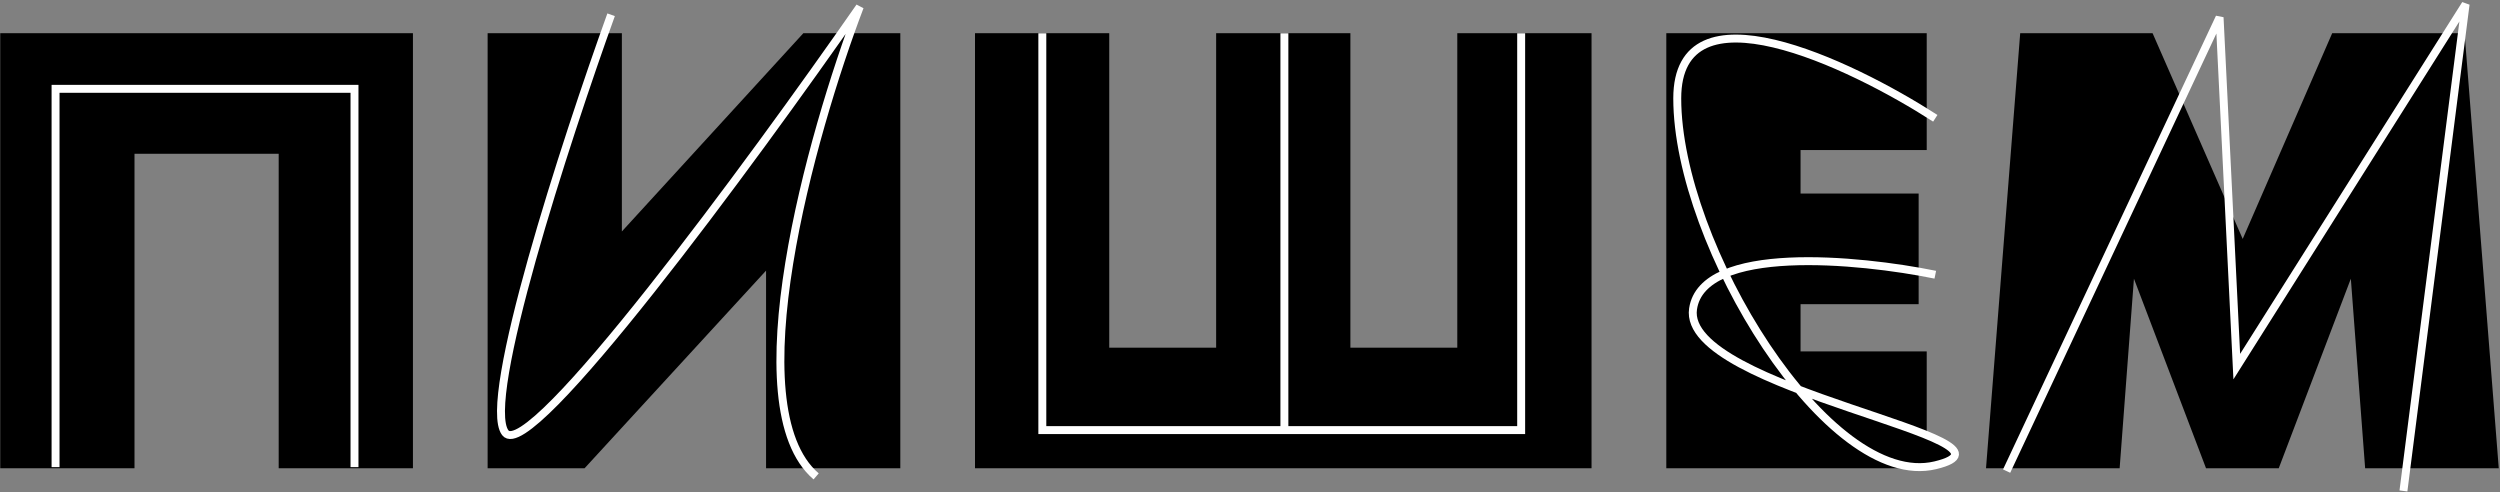 <?xml version="1.0" encoding="UTF-8"?> <svg xmlns="http://www.w3.org/2000/svg" width="945" height="186" viewBox="0 0 945 186" fill="none"><rect x="0" y="0" width="945" height="186" fill="#808080" stroke="none"/><path d="M944.531 177H894.021L888.618 105.346L861.366 177H833.879L806.628 105.346L801.224 177H750.714L763.635 12.549H813.675L847.74 90.311L881.57 12.549H931.61L944.531 177Z" fill="black"></path><path d="M728.299 132.833V177H629.863V12.549H728.299V56.716H680.608V73.161H725.245V114.979H680.608V132.833H728.299Z" fill="black"></path><path d="M601.6 12.549V177H368.55V12.549H419.295V131.424H459.703V12.549H510.447V131.424H550.855V12.549H601.6Z" fill="black"></path><path d="M184.323 177V12.549H235.068V87.492L303.667 12.549H340.316V177H289.571V102.292L220.972 177H184.323Z" fill="black"></path><path d="M0.096 12.549H156.089V177H105.344V58.126H50.841V177H0.096V12.549Z" fill="black"></path><path d="M21 176.577V33.577H134V176.577" stroke="white" stroke-width="3"></path><path d="M231 5.577C213.833 53.243 181.8 151.577 191 163.577C200.2 175.577 284.167 61.243 325 2.577C306.667 50.743 277.7 153.677 308.5 180.077" stroke="white" stroke-width="3"></path><path d="M394 12.577V162.577H485.5M485.5 162.577V12.577M485.5 162.577H575V12.577" stroke="white" stroke-width="3"></path><path d="M652 103.444C659.734 119.491 669.397 134.814 679.847 147.25C714.731 160.621 756.198 169.959 731.541 175.877C715.434 179.744 696.626 167.218 679.847 147.25C657.7 138.761 638.207 128.645 639.972 116.747C640.893 110.535 645.365 106.264 652 103.444Z" fill="black"></path><path d="M731.541 44.715C699.027 23.75 634 -7.106 634 37.189C634 92.557 691.231 185.553 731.541 175.877C771.851 166.201 635.426 147.387 639.972 116.747C643.609 92.234 702.533 97.932 731.541 103.845" stroke="white" stroke-width="3"></path><path d="M758.5 178.077L839 6.577L845.5 138.577L932 1.577L908.5 185.577" stroke="white" stroke-width="3"></path></svg> 